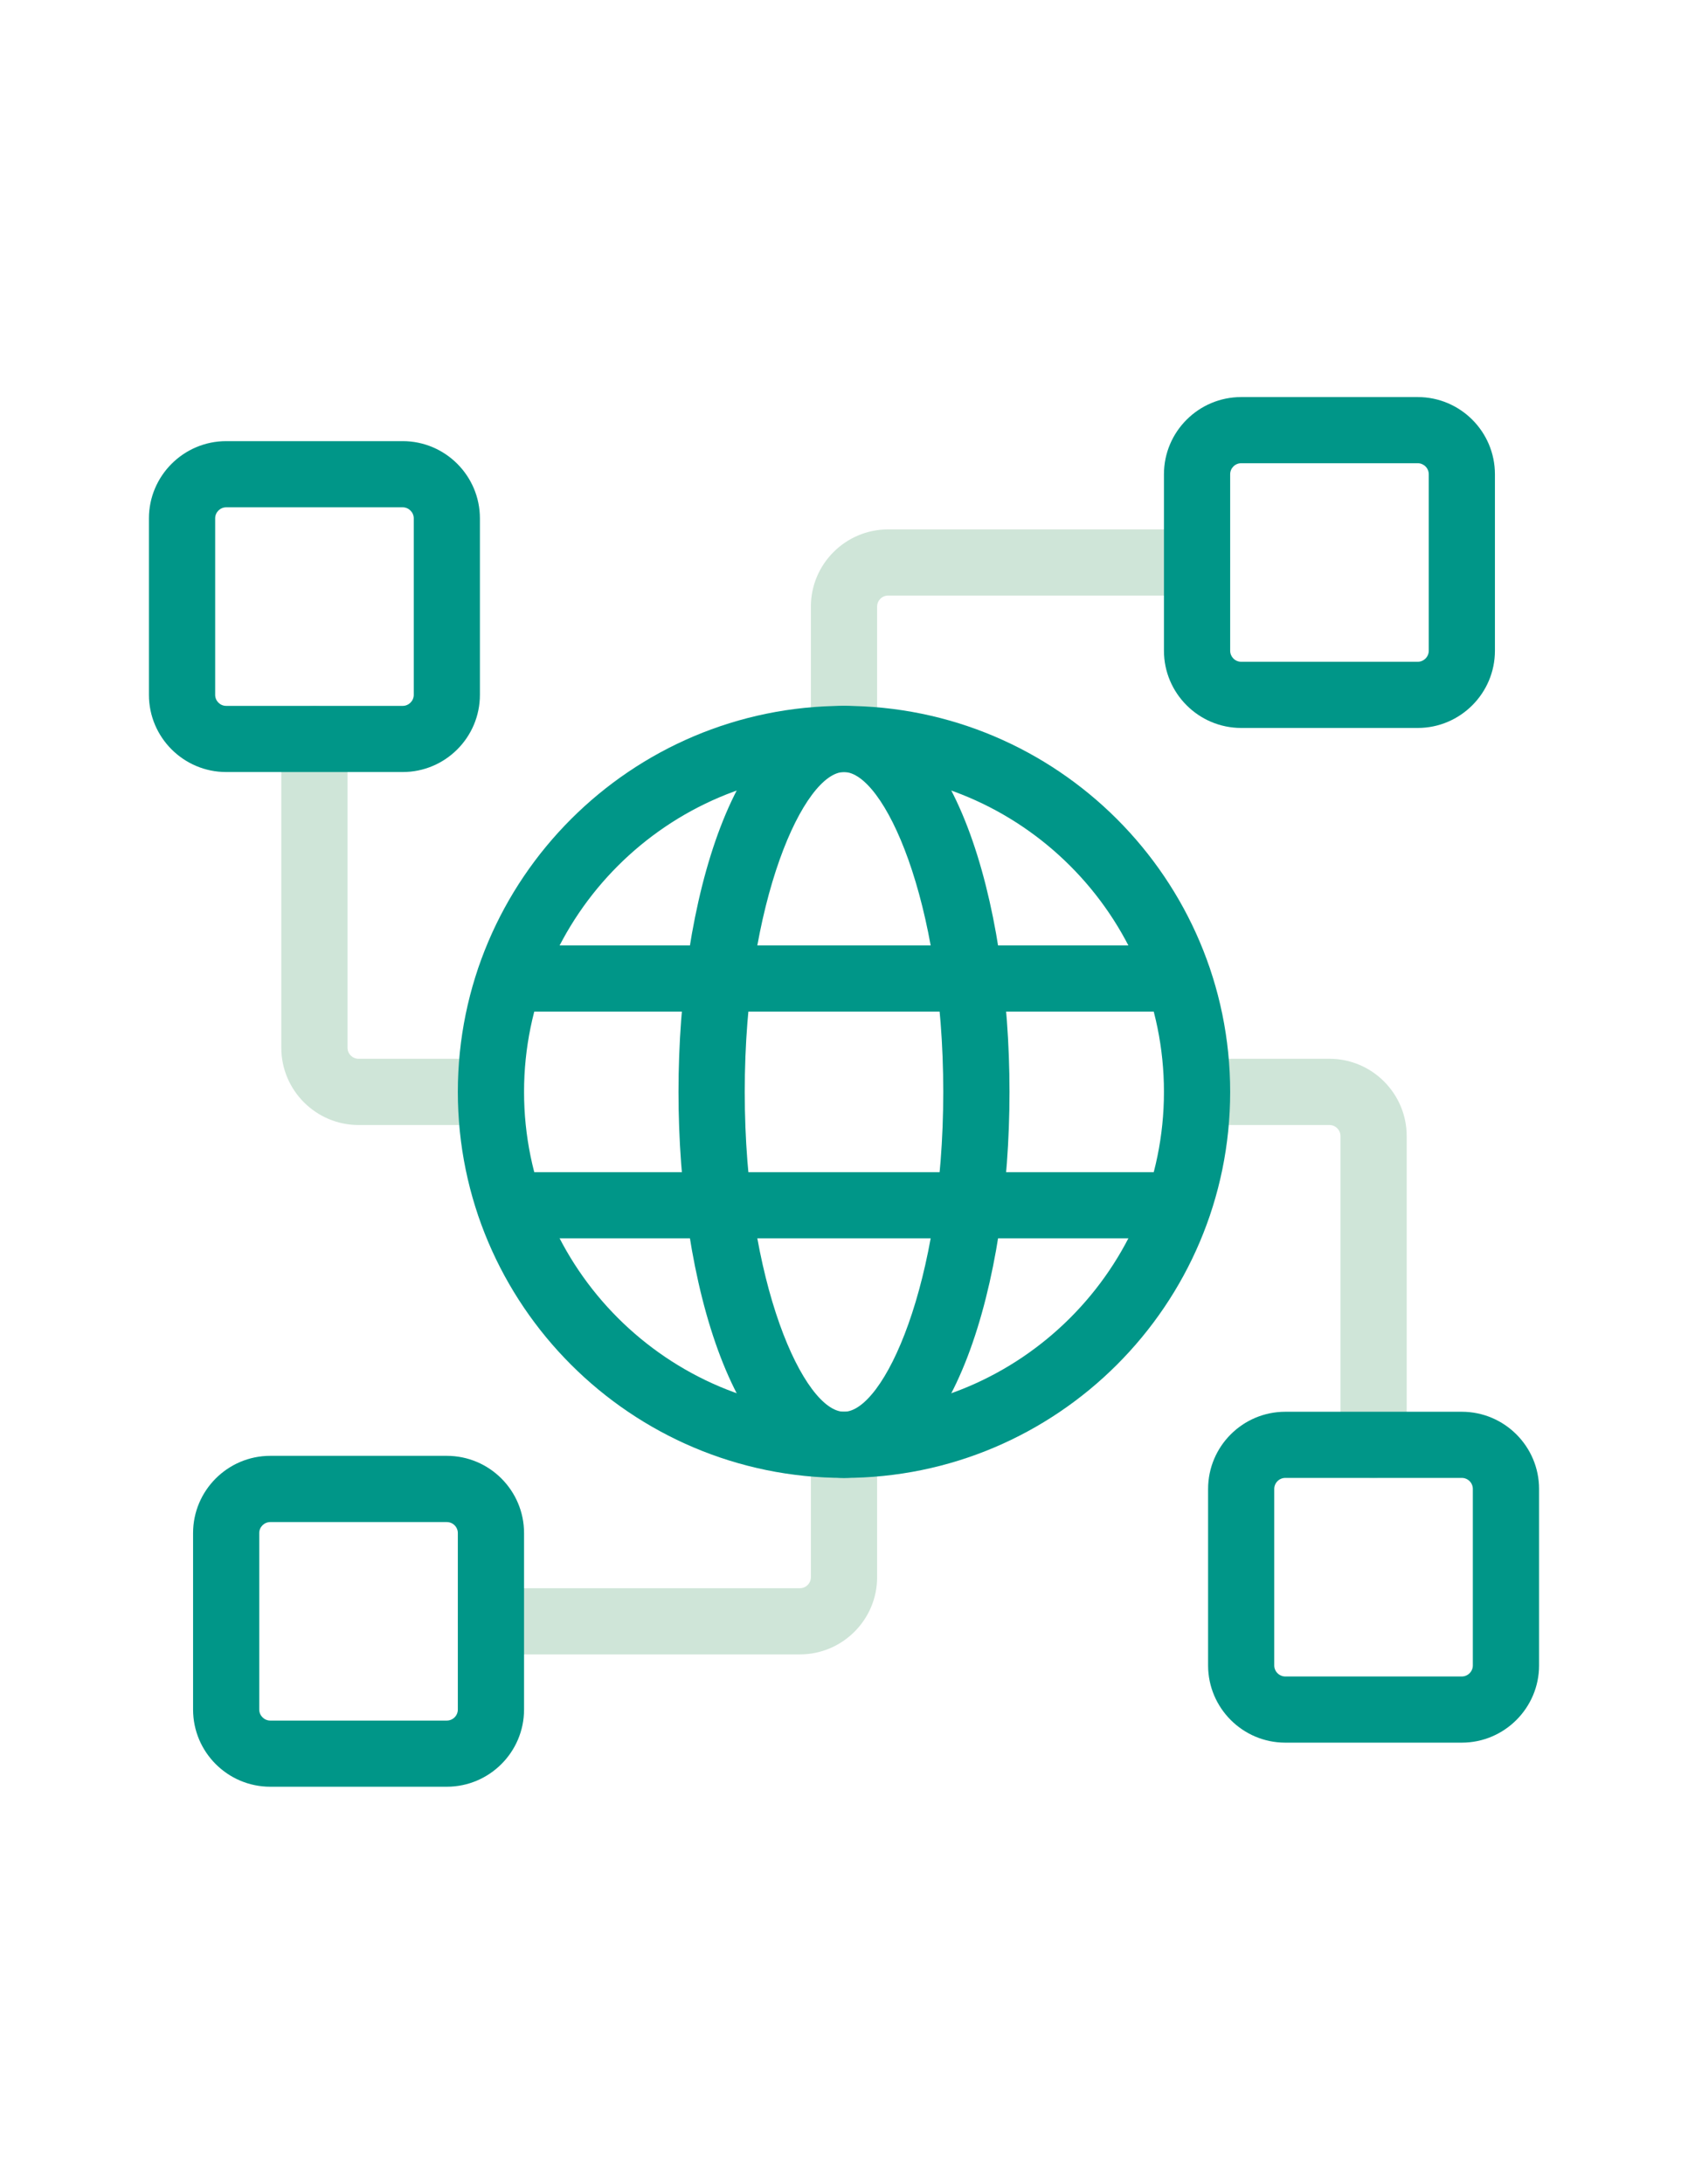 <?xml version="1.0" encoding="UTF-8"?>
<svg xmlns="http://www.w3.org/2000/svg" xmlns:xlink="http://www.w3.org/1999/xlink" width="92px" height="119px" viewBox="0 0 92 119" version="1.1">
<g id="surface1">
<path style=" stroke:none;fill-rule:nonzero;fill:rgb(81.176%,89.804%,84.706%);fill-opacity:1;" d="M 46 42.07 C 45.004 42.07 44.195 41.262 44.195 40.27 L 44.195 33.055 C 44.195 30.734 46.086 28.848 48.406 28.848 L 65.242 28.848 C 66.238 28.848 67.047 29.656 67.047 30.652 C 67.047 31.648 66.238 32.453 65.242 32.453 L 48.406 32.453 C 48.074 32.453 47.805 32.723 47.805 33.055 L 47.805 40.27 C 47.805 41.262 46.996 42.07 46 42.07 Z M 46 42.07 "/>
<path style=" stroke:none;fill-rule:nonzero;fill:rgb(81.176%,89.804%,84.706%);fill-opacity:1;" d="M 26.758 61.305 L 19.543 61.305 C 17.223 61.305 15.332 59.414 15.332 57.098 L 15.332 40.266 C 15.332 39.273 16.141 38.465 17.137 38.465 C 18.133 38.465 18.941 39.273 18.941 40.266 L 18.941 57.098 C 18.941 57.426 19.211 57.695 19.543 57.695 L 26.758 57.695 C 27.754 57.695 28.562 58.504 28.562 59.5 C 28.562 60.496 27.754 61.305 26.758 61.305 Z M 26.758 61.305 "/>
<path style=" stroke:none;fill-rule:nonzero;fill:rgb(81.176%,89.804%,84.706%);fill-opacity:1;" d="M 43.594 90.152 L 26.758 90.152 C 25.762 90.152 24.953 89.344 24.953 88.348 C 24.953 87.352 25.762 86.547 26.758 86.547 L 43.594 86.547 C 43.926 86.547 44.195 86.277 44.195 85.945 L 44.195 78.73 C 44.195 77.738 45.004 76.93 46 76.93 C 46.996 76.93 47.805 77.738 47.805 78.73 L 47.805 85.945 C 47.805 88.266 45.914 90.152 43.594 90.152 Z M 43.594 90.152 "/>
<path style=" stroke:none;fill-rule:nonzero;fill:rgb(81.176%,89.804%,84.706%);fill-opacity:1;" d="M 74.863 80.535 C 73.867 80.535 73.059 79.727 73.059 78.734 L 73.059 61.906 C 73.059 61.574 72.789 61.305 72.457 61.305 L 65.242 61.305 C 64.246 61.305 63.438 60.496 63.438 59.5 C 63.438 58.504 64.246 57.695 65.242 57.695 L 72.457 57.695 C 74.777 57.695 76.668 59.586 76.668 61.906 L 76.668 78.734 C 76.668 79.727 75.859 80.535 74.863 80.535 Z M 74.863 80.535 "/>
<path style=" stroke:none;fill-rule:nonzero;fill:rgb(0%,58.824%,53.333%);fill-opacity:1;" d="M 46 80.535 C 34.395 80.535 24.953 71.098 24.953 59.5 C 24.953 47.902 34.395 38.465 46 38.465 C 57.605 38.465 67.047 47.902 67.047 59.5 C 67.047 71.098 57.605 80.535 46 80.535 Z M 46 42.07 C 36.387 42.07 28.562 49.891 28.562 59.5 C 28.562 69.109 36.387 76.93 46 76.93 C 55.613 76.93 63.438 69.109 63.438 59.5 C 63.438 49.891 55.613 42.07 46 42.07 Z M 46 42.07 "/>
<path style=" stroke:none;fill-rule:nonzero;fill:rgb(0%,58.824%,53.333%);fill-opacity:1;" d="M 46 80.535 C 40.078 80.535 36.98 69.953 36.98 59.5 C 36.98 49.047 40.078 38.465 46 38.465 C 51.922 38.465 55.02 49.047 55.02 59.5 C 55.02 69.953 51.922 80.535 46 80.535 Z M 46 42.07 C 43.848 42.07 40.59 49.023 40.59 59.5 C 40.59 69.977 43.848 76.93 46 76.93 C 48.152 76.93 51.41 69.977 51.41 59.5 C 51.41 49.023 48.152 42.07 46 42.07 Z M 46 42.07 "/>
<path style=" stroke:none;fill-rule:nonzero;fill:rgb(0%,58.824%,53.333%);fill-opacity:1;" d="M 64.207 67.48 L 27.793 67.48 C 26.797 67.48 25.988 66.672 25.988 65.68 C 25.988 64.684 26.797 63.875 27.793 63.875 L 64.207 63.875 C 65.203 63.875 66.012 64.684 66.012 65.68 C 66.012 66.672 65.203 67.48 64.207 67.48 Z M 64.207 67.48 "/>
<path style=" stroke:none;fill-rule:nonzero;fill:rgb(0%,58.824%,53.333%);fill-opacity:1;" d="M 64.207 55.125 L 27.793 55.125 C 26.797 55.125 25.988 54.316 25.988 53.32 C 25.988 52.328 26.797 51.52 27.793 51.52 L 64.207 51.52 C 65.203 51.52 66.012 52.328 66.012 53.32 C 66.012 54.316 65.203 55.125 64.207 55.125 Z M 64.207 55.125 "/>
<path style=" stroke:none;fill-rule:nonzero;fill:rgb(0%,58.824%,53.333%);fill-opacity:1;" d="M 77.27 39.668 L 67.648 39.668 C 65.328 39.668 63.438 37.777 63.438 35.461 L 63.438 25.844 C 63.438 23.523 65.328 21.637 67.648 21.637 L 77.27 21.637 C 79.59 21.637 81.477 23.523 81.477 25.844 L 81.477 35.461 C 81.477 37.777 79.59 39.668 77.27 39.668 Z M 67.648 25.242 C 67.316 25.242 67.047 25.512 67.047 25.844 L 67.047 35.461 C 67.047 35.789 67.316 36.062 67.648 36.062 L 77.27 36.062 C 77.598 36.062 77.871 35.789 77.871 35.461 L 77.871 25.844 C 77.871 25.512 77.598 25.242 77.27 25.242 Z M 67.648 25.242 "/>
<path style=" stroke:none;fill-rule:nonzero;fill:rgb(0%,58.824%,53.333%);fill-opacity:1;" d="M 21.949 42.07 L 12.328 42.07 C 10.008 42.07 8.117 40.184 8.117 37.863 L 8.117 28.246 C 8.117 25.93 10.008 24.039 12.328 24.039 L 21.949 24.039 C 24.27 24.039 26.156 25.93 26.156 28.246 L 26.156 37.863 C 26.156 40.184 24.27 42.07 21.949 42.07 Z M 12.328 27.645 C 11.996 27.645 11.727 27.918 11.727 28.246 L 11.727 37.863 C 11.727 38.195 11.996 38.465 12.328 38.465 L 21.949 38.465 C 22.277 38.465 22.551 38.195 22.551 37.863 L 22.551 28.246 C 22.551 27.918 22.277 27.645 21.949 27.645 Z M 12.328 27.645 "/>
<path style=" stroke:none;fill-rule:nonzero;fill:rgb(0%,58.824%,53.333%);fill-opacity:1;" d="M 24.352 97.363 L 14.73 97.363 C 12.41 97.363 10.523 95.477 10.523 93.156 L 10.523 83.539 C 10.523 81.223 12.41 79.332 14.73 79.332 L 24.352 79.332 C 26.676 79.332 28.562 81.223 28.562 83.539 L 28.562 93.156 C 28.562 95.477 26.672 97.363 24.352 97.363 Z M 14.73 82.941 C 14.402 82.941 14.129 83.211 14.129 83.539 L 14.129 93.156 C 14.129 93.488 14.402 93.758 14.73 93.758 L 24.352 93.758 C 24.684 93.758 24.953 93.488 24.953 93.156 L 24.953 83.539 C 24.953 83.211 24.684 82.941 24.352 82.941 Z M 14.73 82.941 "/>
<path style=" stroke:none;fill-rule:nonzero;fill:rgb(0%,58.824%,53.333%);fill-opacity:1;" d="M 79.672 94.961 L 70.051 94.961 C 67.73 94.961 65.844 93.07 65.844 90.754 L 65.844 81.137 C 65.844 78.816 67.73 76.93 70.051 76.93 L 79.672 76.93 C 81.992 76.93 83.883 78.816 83.883 81.137 L 83.883 90.754 C 83.883 93.07 81.992 94.961 79.672 94.961 Z M 70.051 80.535 C 69.723 80.535 69.449 80.805 69.449 81.137 L 69.449 90.754 C 69.449 91.082 69.723 91.355 70.051 91.355 L 79.672 91.355 C 80.004 91.355 80.273 91.082 80.273 90.754 L 80.273 81.137 C 80.273 80.805 80.004 80.535 79.672 80.535 Z M 70.051 80.535 "/>
</g>
</svg>
